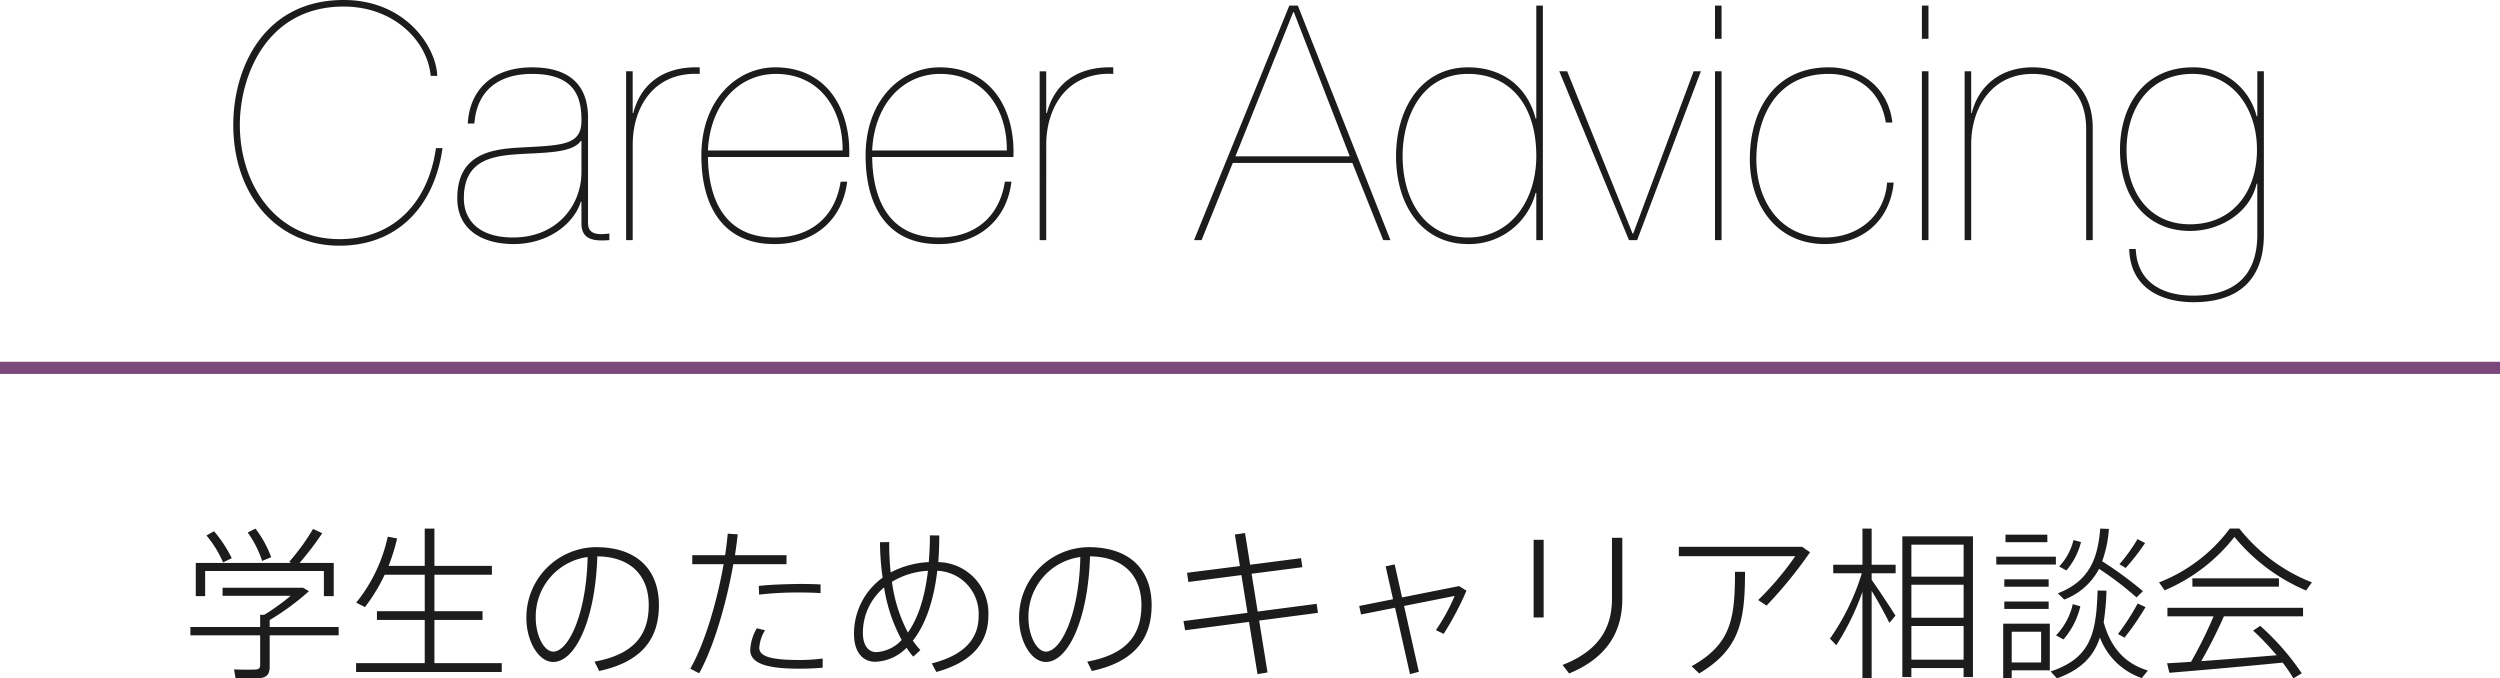 <svg xmlns="http://www.w3.org/2000/svg" width="411" height="111.526" viewBox="0 0 411 111.526">
  <g id="career" transform="translate(-476 -1313.526)">
    <path id="path_03" d="M0,0H411V2H0Z" transform="translate(476 1373)" fill="#7b487c"/>
    <path id="path_02" d="M10.719-21.924A16.972,16.972,0,0,1,13.1-17.253l1.485-.621a17.971,17.971,0,0,0-2.592-4.7Zm-6.777.486A17.583,17.583,0,0,1,6.669-17.01l1.431-.7A20.643,20.643,0,0,0,5.184-22.14ZM2.187-16.929v5.454H3.726v-4.131H23.247v4.131h1.62v-5.454H19.251a49.255,49.255,0,0,0,3.726-4.887l-1.512-.7a35.8,35.8,0,0,1-3.915,5.4l.3.189ZM1.3-6.4v1.377H12.771V-.135c0,.459-.162.675-.729.729C11.556.621,9.693.648,8.478.567L8.721,2c1.4.027,3.51.081,4.239-.027,1.026-.162,1.377-.783,1.377-1.836V-5.022h11.34V-6.4H14.337V-7.533a41.671,41.671,0,0,0,6.453-4.752l-.972-.567H6.588v1.323h11.2A35.825,35.825,0,0,1,13.446-8.4h-.675v2ZM28.539-.459V1H52.488V-.459H41.418v-7.1h7.911V-8.991H41.418v-5.994h9.45v-1.458h-9.45v-6.129H39.825v6.129h-5.94a32.321,32.321,0,0,0,1.4-4.509l-1.539-.3a25.966,25.966,0,0,1-5.184,10.854L30-9.666a28.866,28.866,0,0,0,3.24-5.319h6.588v5.994H31.968V-7.56h7.857v7.1ZM66.609-17.9c-.216,9.612-3.24,15.552-5.643,15.552-1.566,0-2.889-2.7-2.889-5.562A9.86,9.86,0,0,1,66.609-17.9ZM56.538-7.884c0,3.834,2,7.236,4.4,7.236,3.672,0,6.939-6.993,7.263-17.361,5.454.054,8.451,3.132,8.451,8.019,0,4.617-2.133,8.046-8.91,9.288L68.5.837C75.816-.729,78.327-4.752,78.327-9.99c0-5.589-3.348-9.531-10.368-9.531A11.546,11.546,0,0,0,56.538-7.911ZM83.808-18.2v1.485h5.157c-1.08,6.1-3.078,12.987-5.481,17.172l1.458.756c2.43-4.374,4.482-11.529,5.616-17.928h8.748V-18.2H90.828c.189-1.188.324-2.322.459-3.429l-1.647-.108c-.108,1.134-.243,2.322-.432,3.537ZM104.9-13.392c-.945-.054-2.16-.081-3.456-.081-2.214.027-4.779.108-6.7.324l.054,1.431a54.746,54.746,0,0,1,6.453-.351c1.323,0,2.673.027,3.645.108ZM94.419-6.183a7.718,7.718,0,0,0-1.08,3.564c0,2.295,2.943,3.078,8.073,3.078,1.323,0,2.592-.054,3.834-.162V-1.215a29.828,29.828,0,0,1-3.834.243c-4.428,0-6.588-.513-6.588-2a6.387,6.387,0,0,1,.945-2.889Zm23.814,1.917a6.092,6.092,0,0,1-4.185,2c-1.323,0-2.187-1.161-2.187-3.132a9.693,9.693,0,0,1,3.483-7.506A26.685,26.685,0,0,0,118.233-4.266Zm-1.593-9.558a12.6,12.6,0,0,1,5.913-1.809c-.567,4.887-1.836,8.1-3.294,10.152A24.821,24.821,0,0,1,116.64-13.824Zm-1.971-6.507A44.155,44.155,0,0,0,115.1-14.5a11.311,11.311,0,0,0-4.7,9.288c0,2.862,1.377,4.536,3.483,4.536a7.57,7.57,0,0,0,5.157-2.3,11.515,11.515,0,0,0,1.107,1.458l1.161-1.08a17.182,17.182,0,0,1-1.242-1.539c1.836-2.322,3.375-5.994,4.023-11.5a7.08,7.08,0,0,1,6.8,7.4c0,3.348-1.809,6.318-7.695,7.83L123.93,1c6.318-1.728,8.559-5.211,8.559-9.288a8.4,8.4,0,0,0-8.235-8.775q.162-2.025.162-4.374l-1.539-.027c0,1.593-.081,3.051-.189,4.4a14.955,14.955,0,0,0-6.264,1.7,49.923,49.923,0,0,1-.243-4.995Zm32.94,2.43c-.216,9.612-3.24,15.552-5.643,15.552-1.566,0-2.889-2.7-2.889-5.562A9.86,9.86,0,0,1,147.609-17.9ZM137.538-7.884c0,3.834,2,7.236,4.4,7.236,3.672,0,6.939-6.993,7.263-17.361,5.454.054,8.451,3.132,8.451,8.019,0,4.617-2.133,8.046-8.91,9.288L149.5.837c7.317-1.566,9.828-5.589,9.828-10.827,0-5.589-3.348-9.531-10.368-9.531a11.546,11.546,0,0,0-11.421,11.61Zm27.027.513.27,1.512,10.5-1.377,1.4,8.586,1.647-.27-1.377-8.532,9.666-1.269-.216-1.485-9.693,1.269-1-6.21,8.343-1.08-.216-1.485-8.37,1.08-.837-5.211-1.674.243.837,5.184-8.694,1.107.216,1.512,8.721-1.134,1,6.21Zm28.89-2.484.3,1.4,5.589-1.107L201.8,1.35l1.458-.378-2.43-10.827,8.316-1.647a31.924,31.924,0,0,1-3.078,5.616l1.269.621a49.806,49.806,0,0,0,3.753-7.1l-1.215-.756L200.5-11.259l-1.215-5.427-1.485.324,1.215,5.4Zm41.553-11.2v10.017c0,4.941-2.295,8.613-8.127,10.881l1.08,1.4c6.048-2.484,8.748-6.669,8.748-12.258V-21.06Zm-12.879.324V-7.965h1.647V-20.736ZM246-19.575v1.539H265.14a48.972,48.972,0,0,1-6.1,7.209l1.377.918a71.7,71.7,0,0,0,7.155-8.775l-1.3-.891Zm9.234,4.1c0,7.776-.648,11.907-7.128,15.525l1.242,1.188c6.7-4,7.533-8.64,7.533-16.713Zm37.584.81h-8.586v-5.265h8.586Zm-8.586,6.75v-5.427h8.586v5.427Zm0,6.885V-6.561h8.586v5.535ZM292.815.351V1.836h1.539V-21.3h-11.61V1.836h1.485V.351ZM276.183-12.177v14.2H277.7V-12.339c1.134,1.836,2.241,3.915,2.916,5.265l1-1.188c-.918-1.458-2.511-3.888-3.915-5.886v-1.08h3.942v-1.4H277.7v-5.94h-1.512v5.94h-4.806v1.4h4.7a37.961,37.961,0,0,1-5.238,10.746L271.89-3.4A41.53,41.53,0,0,0,276.183-12.177Zm23.517-9.4v1.242h6.885v-1.242Zm21.708.729a28.369,28.369,0,0,1-2.97,4.131l1.026.621a37.372,37.372,0,0,0,3.186-4.1Zm-10.53.162a9.628,9.628,0,0,1-2.349,4.347l1.188.648a11.489,11.489,0,0,0,2.4-4.671Zm-12.69,2.727v1.3h9.8v-1.3ZM315.6-17.2a19.967,19.967,0,0,0,1.107-5.319l-1.431-.054c-.378,4.671-1.62,8.586-6.966,10.638l1.053,1.026a10.707,10.707,0,0,0,5.724-5.049,53.206,53.206,0,0,1,6.156,4.7l1.053-1.026A61.19,61.19,0,0,0,315.6-17.2Zm-16.092,2.97v1.215h7.29v-1.215Zm0,3.645v1.215h7.29v-1.215Zm21.924.324a37.377,37.377,0,0,1-3.24,5.022l1.08.594a44.653,44.653,0,0,0,3.456-5.022Zm-10.665.108a10.906,10.906,0,0,1-2.754,5.13l1.215.675A12.619,12.619,0,0,0,312.012-9.8Zm5.076,2.97a40.225,40.225,0,0,0,.459-5.184l-1.458-.027c-.216,7.074-1.107,11.1-7.722,13.311l1.053,1.134C312.2.567,314.2-1.566,315.225-4.671A11.229,11.229,0,0,0,322.11,2l1-1.242C319.68-.27,317.088-2.646,315.846-7.182ZM300.726-.567V-5.616h4.833V-.567ZM300-6.939h-.675V2h1.4V.729h6.264V-6.939H300ZM337.338-21.2a30.815,30.815,0,0,0,11.772,8.8l.972-1.323a28.57,28.57,0,0,1-11.934-8.856h-1.566a26.53,26.53,0,0,1-11.637,8.856l.918,1.3A28.848,28.848,0,0,0,337.338-21.2Zm-6.912,6.8v1.377h14.229v-1.377ZM326.268-.432l.378,1.566C331.29.756,339.849,0,345.276-.54a25.866,25.866,0,0,1,1.755,2.592l1.377-.837a41.245,41.245,0,0,0-6.831-7.8l-1.161.783a44.324,44.324,0,0,1,3.861,4.05c-3.591.3-8.343.675-12.393.972a79.01,79.01,0,0,0,3.726-7.371h13.014v-1.4h-22.3v1.4h7.587a70.344,70.344,0,0,1-3.7,7.479C328.725-.567,327.375-.486,326.268-.432Z" transform="translate(506 1423)" fill="#1c1c1c"/>
    <path id="path_01" d="M34.668-15.12C33.48-6.588,28.08-.162,18.792-.162,8.37-.162,2.43-9.126,2.43-18.954c0-7.992,4.374-19.44,17.064-19.44,8.424,0,13.824,5.832,14.31,11.394h1.08c-.162-4.752-5.184-12.474-15.39-12.474C6.372-39.474,1.35-28.3,1.35-18.954,1.35-7.4,8.532.918,18.792.918c9.72,0,15.66-6.642,16.956-16.038ZM58.59-11.178c0,5.454-4,10.746-11.232,10.746-6.048,0-8.1-3.24-8.1-6.426,0-5.94,4.1-6.912,8.478-7.236,4.482-.324,9.288-.108,10.746-2.214h.108Zm-17.6-7.992c.378-5.184,3.726-8.154,9.5-8.154,7.4,0,8.1,4.32,8.1,7.668,0,4.212-3.24,4.05-10.854,4.482-4.644.324-9.558,1.458-9.558,8.316,0,4.914,3.78,7.506,9.288,7.506,5.724,0,9.936-3.4,11.016-6.966h.108V-2.7C58.59.162,61.074.162,63.18,0V-1.08c-1.512.162-3.51.378-3.51-1.728V-20.466C59.508-26.514,55.4-28.4,50.49-28.4c-6.858,0-10.314,4-10.584,9.234Zm26.028,3.456c0-6.048,3.4-11.988,11.016-11.61V-28.4C71.388-28.62,68.148-25,67.122-20.9h-.108v-6.858h-1.08V0h1.08Zm12.366.972c.378-7.776,5.184-12.582,11.178-12.582,7.182,0,11.016,5.778,10.962,12.582Zm23.22,1.08c.324-7.614-3.51-14.742-12.15-14.742-6.264,0-12.15,5.292-12.15,14.526C78.3-5.616,81.864.756,90.45.648c6.318,0,11.07-3.888,11.826-10.26H101.2c-.918,5.994-5.13,9.18-10.854,9.18-7.884,0-10.854-5.778-10.962-13.23Zm3.78-1.08c.378-7.776,5.184-12.582,11.178-12.582,7.182,0,11.016,5.778,10.962,12.582Zm23.22,1.08c.324-7.614-3.51-14.742-12.15-14.742-6.264,0-12.15,5.292-12.15,14.526,0,8.262,3.564,14.634,12.15,14.526,6.318,0,11.07-3.888,11.826-10.26H128.2c-.918,5.994-5.13,9.18-10.854,9.18-7.884,0-10.854-5.778-10.962-13.23Zm5.4-2.052c0-6.048,3.4-11.988,11.016-11.61V-28.4c-6.642-.216-9.882,3.4-10.908,7.506H135v-6.858h-1.08V0H135Zm31.1,1.944,9.5-23.706h.108L184.9-13.77Zm19.224,1.08L190.4,0h1.188L176.364-38.556h-1.4L159.3,0h1.242l5.13-12.69Zm30.24-1.134c0,7.182-4.1,13.392-11.232,13.392-7.182,0-10.746-6.264-10.746-13.392,0-6.426,3.132-13.5,10.746-13.5C211.086-27.324,215.568-22.41,215.568-13.824Zm0-6.156h-.108c-1.3-5.022-5.238-8.424-11.124-8.424-7.668,0-11.826,6.8-11.826,14.58,0,8.37,4.482,14.472,11.826,14.472A11.267,11.267,0,0,0,215.46-7.776h.108V0h1.08V-38.556h-1.08ZM231.5-1.08h-.108L220.644-27.756h-1.3L230.8,0h1.35l10.476-27.756h-1.188Zm14.526-26.676h-1.08V0h1.08Zm0-10.8h-1.08V-33.1h1.08ZM273.24-9.45c-.432,5.562-4.806,9.018-10.26,9.018-7.344,0-11.232-6.048-11.232-12.852,0-6.534,3.024-14.04,11.88-14.04,4.59,0,8.532,2.592,9.4,7.992h1.08c-.7-5.886-5.292-9.072-10.476-9.072-8.91,0-12.96,7.074-12.96,15.12,0,7.56,4.428,13.932,12.312,13.932,6.264,0,10.746-3.888,11.34-10.1Zm6.8-18.306h-1.08V0h1.08Zm0-10.8h-1.08V-33.1h1.08ZM285.984,0h1.08V-15.714c0-6.156,3.456-11.61,10.1-11.61,4.7,0,8.8,2.646,8.8,9.072V0h1.08V-18.414c0-6.426-4.1-9.99-9.882-9.99-5.454,0-8.964,3.24-9.99,7.506h-.108v-6.858h-1.08Zm48.06-14.8c0,6.7-3.888,12.2-11.016,12.2-6.75,0-10.422-5.346-10.422-12.2,0-6.75,3.672-12.528,10.854-12.528C330.426-27.324,334.1-21.168,334.044-14.8ZM334.1-.918c0,6.858-3.834,10.044-10.53,10.044-5.022,0-9.234-2.16-9.45-7.668h-1.08c.162,6.21,4.968,8.748,10.584,8.748,7.236,0,11.556-3.564,11.556-11.124V-27.756H334.1v7.4h-.108A10.648,10.648,0,0,0,323.46-28.4c-7.83,0-11.934,6.156-11.934,13.608,0,7.128,3.834,13.284,11.556,13.284,4.752,0,9.774-2.862,10.908-7.776h.108Z" transform="translate(513 1353)" fill="#1c1c1c"/>
  </g>
</svg>
